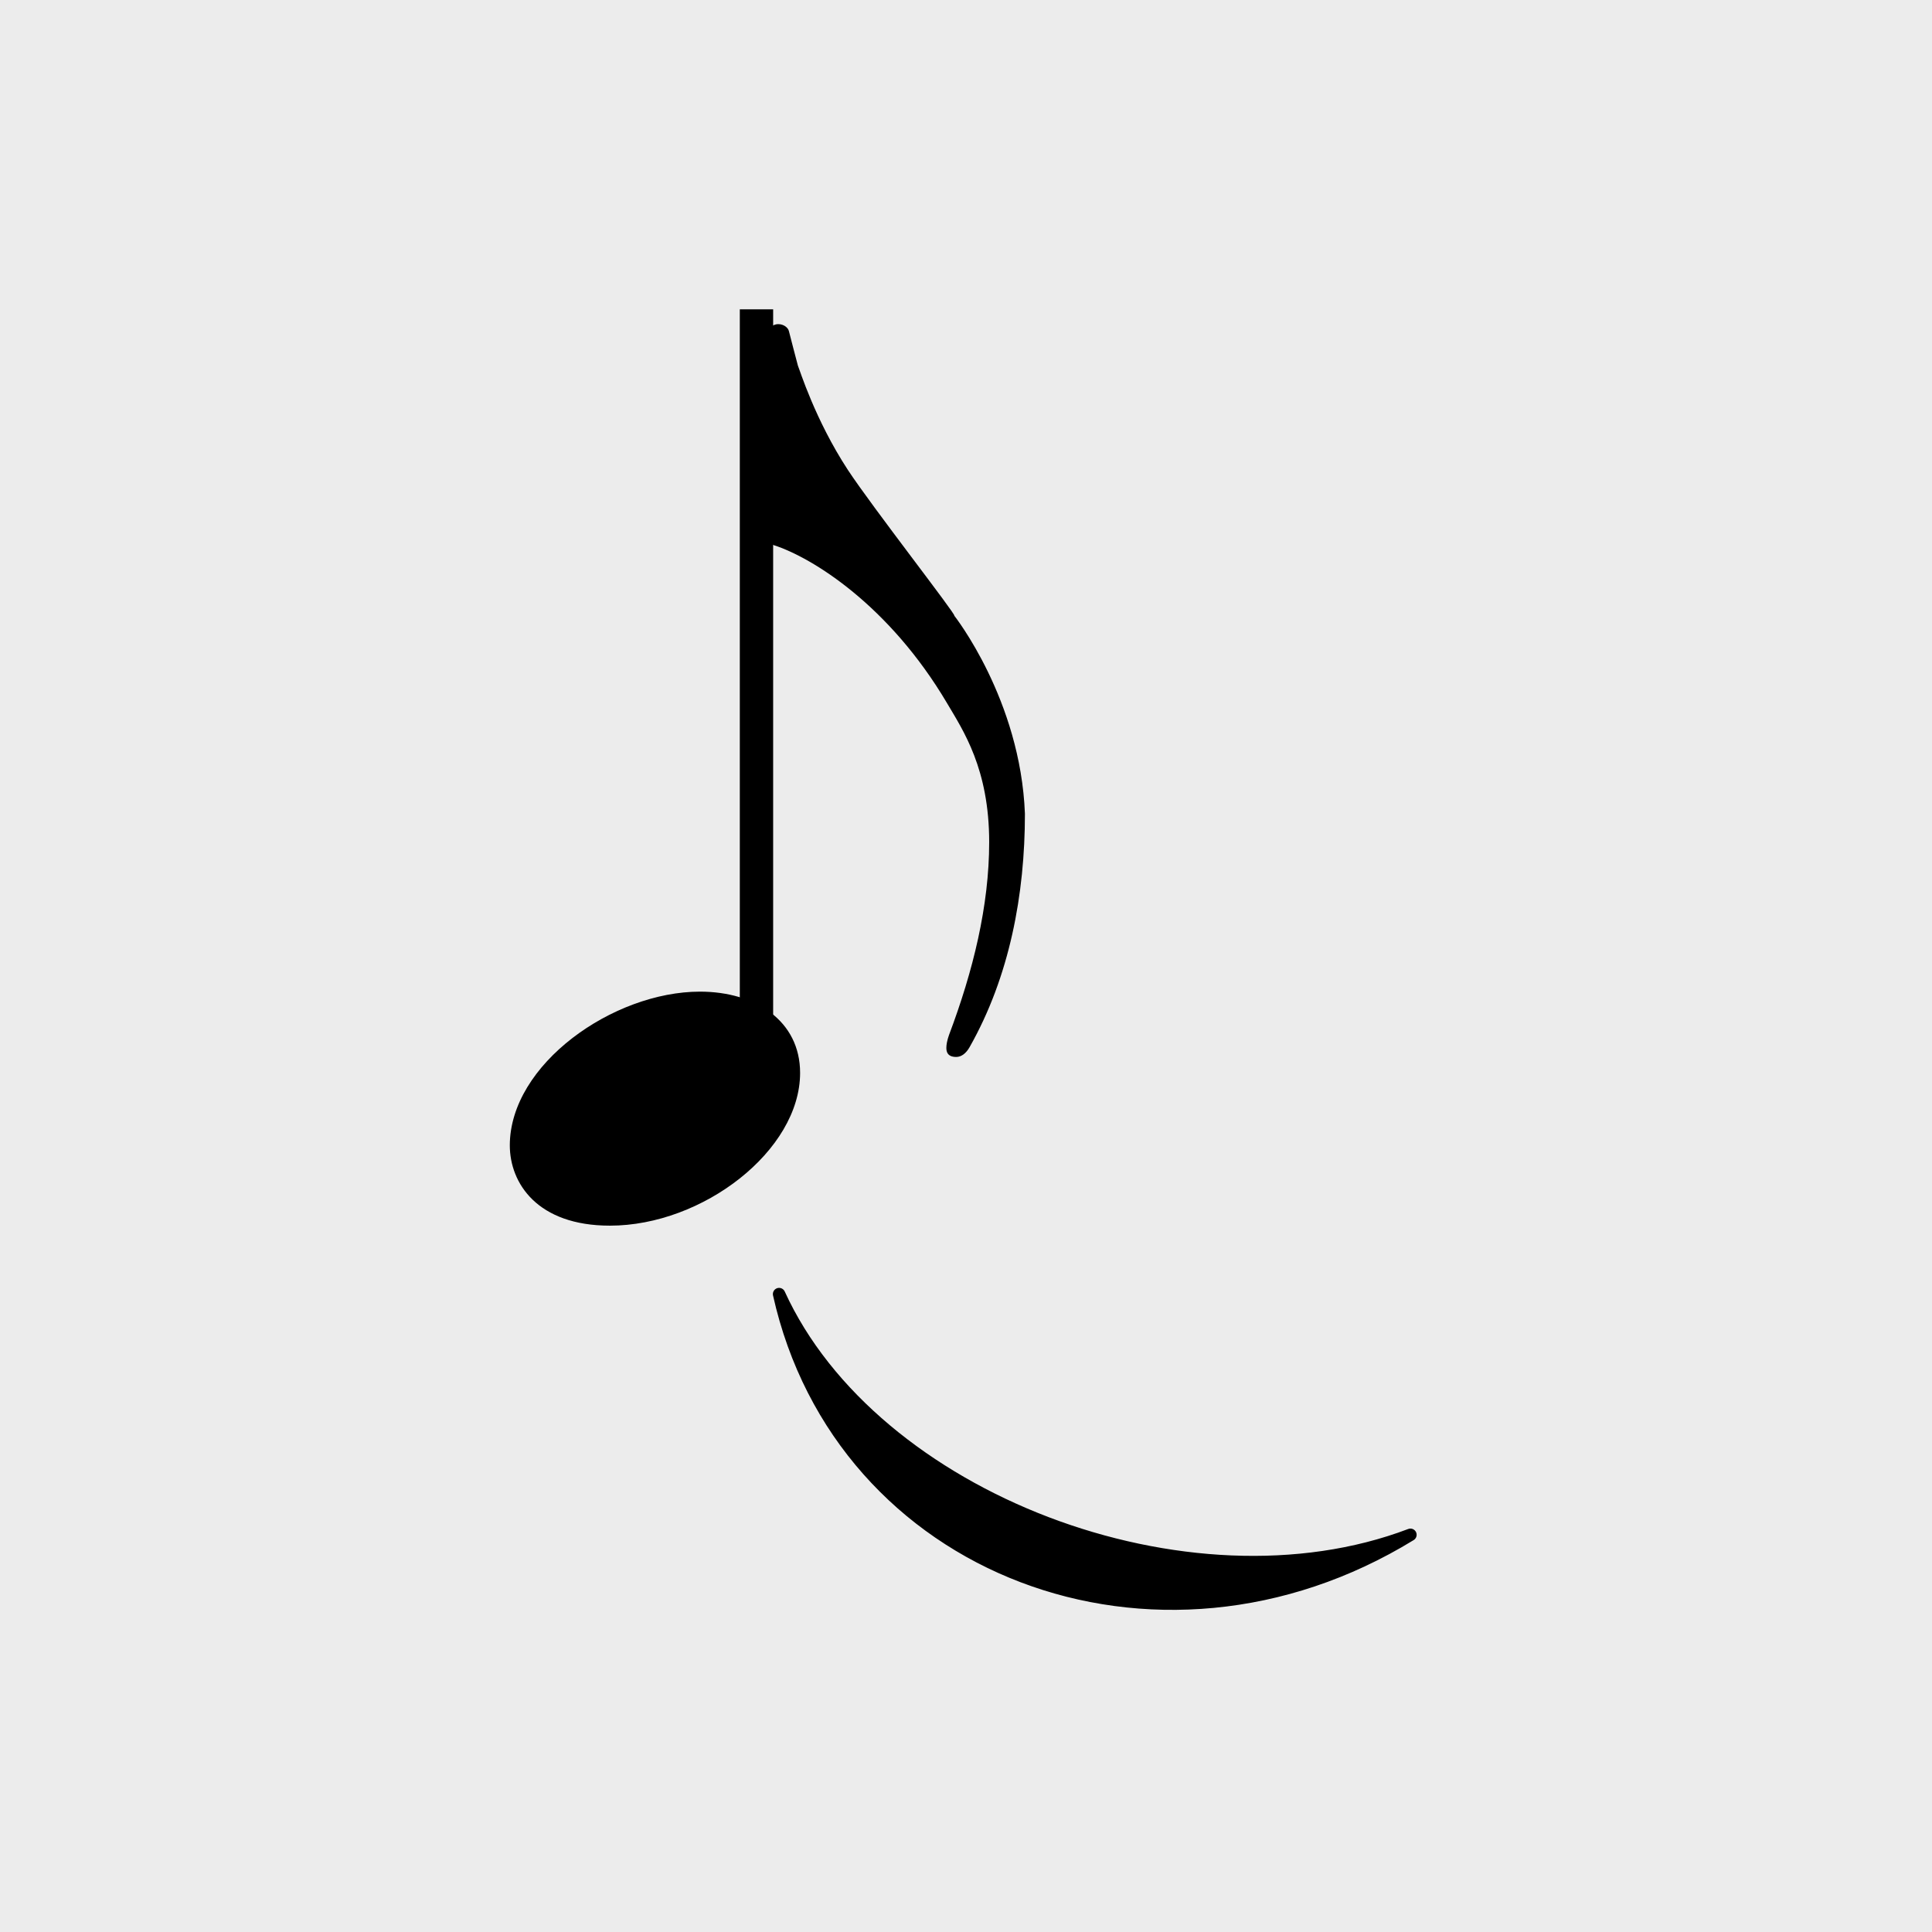 <?xml version="1.0" encoding="UTF-8" standalone="no"?>
<!-- Created with Inkscape (http://www.inkscape.org/) -->

<svg
   width="30"
   height="30"
   viewBox="0 0 7.938 7.938"
   version="1.1"
   id="svg1"
   inkscape:version="1.3 (0e150ed6c4, 2023-07-21)"
   sodipodi:docname="Palette-Notes-Appoggiatura.svg"
   xmlns:inkscape="http://www.inkscape.org/namespaces/inkscape"
   xmlns:sodipodi="http://sodipodi.sourceforge.net/DTD/sodipodi-0.dtd"
   xmlns="http://www.w3.org/2000/svg"
   xmlns:svg="http://www.w3.org/2000/svg"
   xmlns:rdf="http://www.w3.org/1999/02/22-rdf-syntax-ns#"
   xmlns:cc="http://creativecommons.org/ns#"
   xmlns:dc="http://purl.org/dc/elements/1.1/">
  <title
     id="title2">noten-und-pausen</title>
  <sodipodi:namedview
     id="namedview1"
     pagecolor="#ffffff"
     bordercolor="#666666"
     borderopacity="1.0"
     inkscape:showpageshadow="2"
     inkscape:pageopacity="0.0"
     inkscape:pagecheckerboard="0"
     inkscape:deskcolor="#d1d1d1"
     inkscape:document-units="px"
     showgrid="true"
     showguides="true"
     inkscape:zoom="16"
     inkscape:cx="6.8125"
     inkscape:cy="16.15625"
     inkscape:window-width="2560"
     inkscape:window-height="1017"
     inkscape:window-x="-8"
     inkscape:window-y="-8"
     inkscape:window-maximized="1"
     inkscape:current-layer="layer1">
    <inkscape:grid
       id="grid1"
       units="px"
       originx="-4.9089567e-06"
       originy="3.1926675e-06"
       spacingx="0.265"
       spacingy="0.265"
       empcolor="#3f3fff"
       empopacity="0.251"
       color="#3f3fff"
       opacity="0.125"
       empspacing="1"
       dotted="false"
       gridanglex="30"
       gridanglez="30"
       visible="true" />
    <sodipodi:guide
       position="3.969,8.467"
       orientation="1,0"
       id="guide1"
       inkscape:locked="false" />
    <sodipodi:guide
       position="10.054,1.058"
       orientation="0,1"
       id="guide2"
       inkscape:locked="false"
       inkscape:label=""
       inkscape:color="rgb(0,134,229)" />
    <sodipodi:guide
       position="1.058,7.408"
       orientation="1,0"
       id="guide3"
       inkscape:locked="false" />
    <sodipodi:guide
       position="6.879,7.144"
       orientation="1,0"
       id="guide4"
       inkscape:locked="false" />
    <sodipodi:guide
       position="5.027,10.848"
       orientation="0,-1"
       id="guide5"
       inkscape:locked="false" />
    <sodipodi:guide
       position="9.525,3.969"
       orientation="0,1"
       id="guide6"
       inkscape:locked="false"
       inkscape:label=""
       inkscape:color="rgb(0,134,229)" />
  </sodipodi:namedview>
  <defs
     id="defs1" />
  <g
     inkscape:label="Ebene 1"
     inkscape:groupmode="layer"
     id="layer1"
     transform="translate(-101.071,-144.463)">
    <rect
       style="fill:#ececec;fill-opacity:1;stroke-width:0.529"
       id="rect1"
       width="7.938"
       height="7.938"
       x="101.071"
       y="144.463"
       ry="0" />
    <path
       class="SlurSegment"
       stroke="#000000"
       stroke-width="0.051"
       stroke-linecap="round"
       stroke-linejoin="round"
       fill-rule="evenodd"
       d="m 104.272,149.78 c 0.384,0.842 1.681,1.336 2.594,0.989 -1.044,0.64 -2.341,0.145 -2.594,-0.989"
       id="path12"
       style="fill:#000000" />
    <g
       id="g3"
       transform="matrix(1.121,0,0,1.109,-12.507,-15.588)"
       style="fill:#000000">
      <polyline
         class="Stem"
         fill="none"
         stroke="#000000"
         stroke-width="2.6"
         stroke-linejoin="bevel"
         points="622.96,693.421 622.96,635.578"
         id="polyline71"
         transform="matrix(0.047,0,0,0.047,74.812,115.594)"
         style="fill:#000000" />
      <path
         class="Note"
         d="m 103.187,148.563 c 0,0.141 0.101,0.298 0.367,0.298 0.34,0 0.697,-0.278 0.697,-0.566 0,-0.193 -0.164,-0.301 -0.367,-0.301 -0.318,0 -0.697,0.269 -0.697,0.57"
         id="path108"
         style="stroke-width:0.033;fill:#000000" />
      <path
         class="Hook"
         d="m 104.129,146.304 c 0,0.01 0.003,0.029 0.026,0.036 0.141,0.046 0.423,0.223 0.635,0.586 0.059,0.101 0.154,0.243 0.154,0.514 0,0.236 -0.059,0.478 -0.147,0.714 -0.007,0.02 -0.01,0.036 -0.01,0.049 0,0.023 0.013,0.033 0.036,0.033 0.019,0 0.036,-0.013 0.049,-0.036 0.147,-0.262 0.203,-0.567 0.203,-0.865 -0.016,-0.423 -0.259,-0.734 -0.259,-0.734 0.01,0 -0.301,-0.403 -0.39,-0.54 -0.121,-0.187 -0.177,-0.373 -0.183,-0.386 -0.003,-0.01 -0.033,-0.128 -0.033,-0.128 -0.003,-0.013 -0.019,-0.026 -0.039,-0.026 -0.023,0 -0.043,0.02 -0.043,0.043 v 0.74"
         id="path258"
         style="stroke-width:0.033;fill:#000000" />
    </g>
  </g>
</svg>
